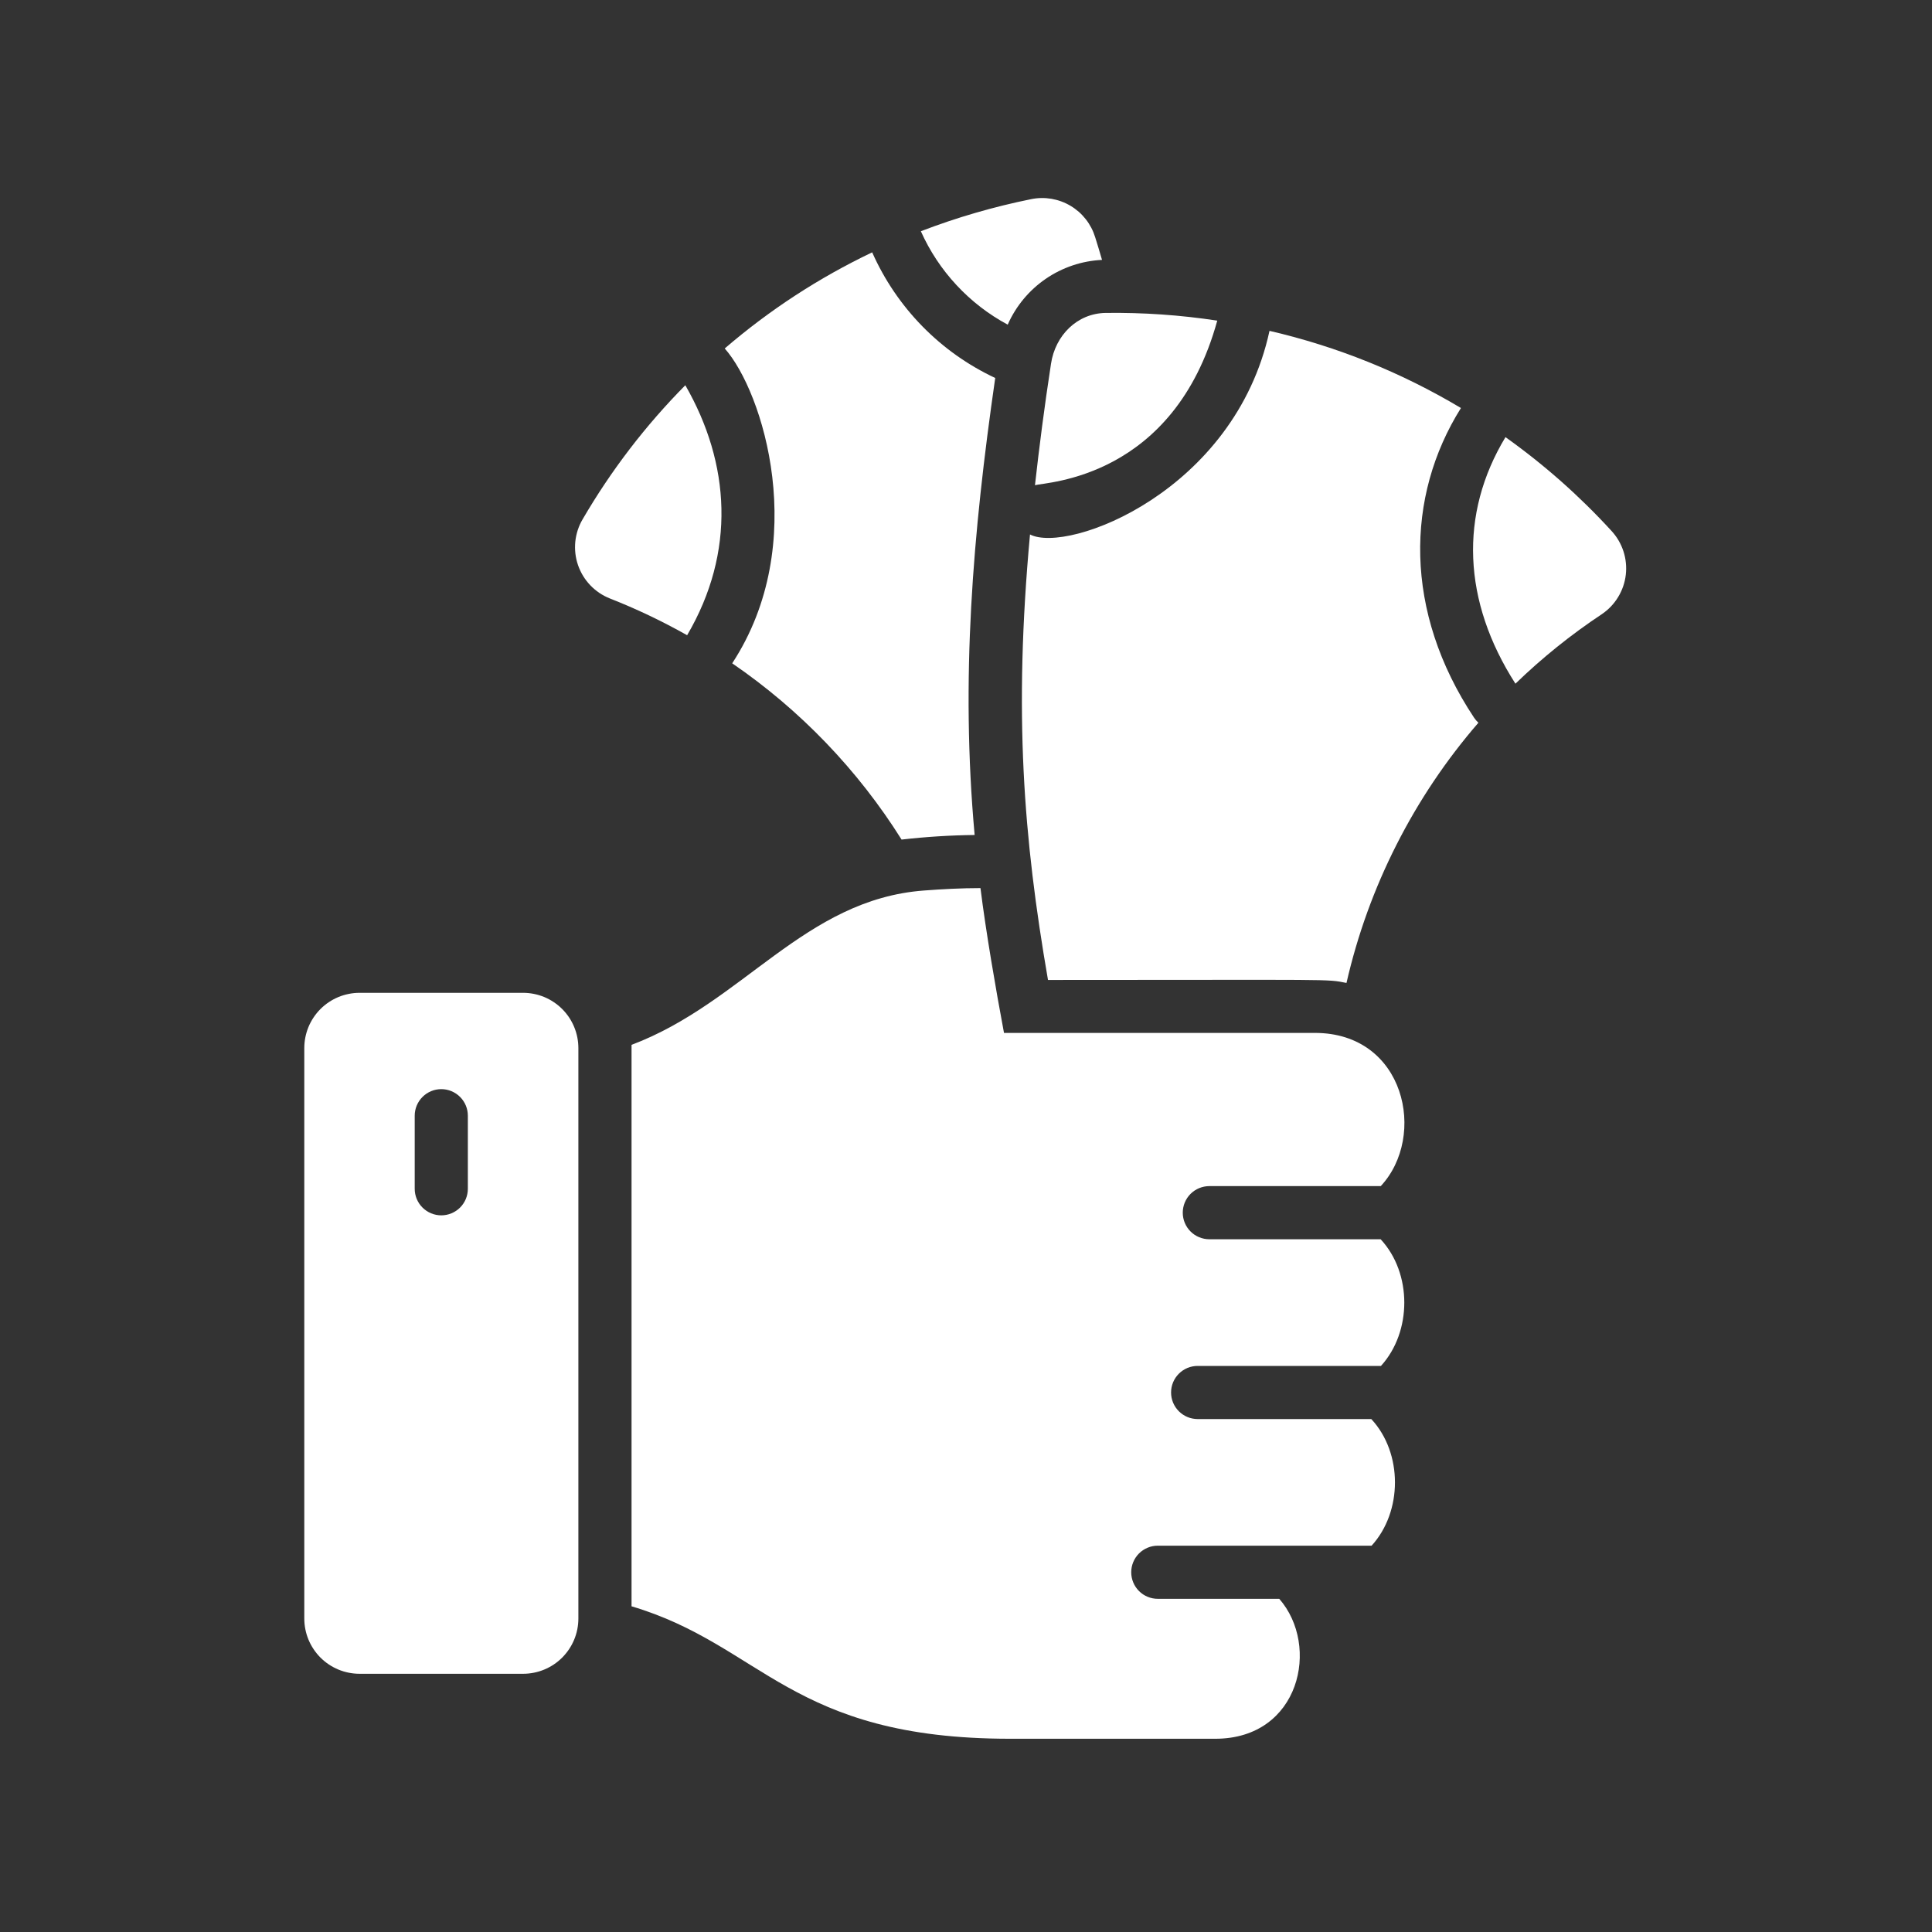 <svg xmlns="http://www.w3.org/2000/svg" xmlns:xlink="http://www.w3.org/1999/xlink" width="500" zoomAndPan="magnify" viewBox="0 0 375 375" height="500" preserveAspectRatio="xMidYMid meet" version="1.0"><rect x="0" y="0" width="375" height="375" fill="#333333" stroke="none"/><defs><clipPath id="ab6fdecb09"><path d="M 59.062 192 L 113 192 L 113 325 L 59.062 325 Z M 59.062 192 " clip-rule="nonzero"/></clipPath><clipPath id="73740a24d5"><path d="M 122 172 L 273 172 L 273 337.5 L 122 337.5 Z M 122 172 " clip-rule="nonzero"/></clipPath></defs><g clip-path="url(#ab6fdecb09)"><path fill="#ffffff" d="M 101.527 192.707 L 69.781 192.707 C 69.078 192.707 68.379 192.777 67.688 192.918 C 66.996 193.055 66.324 193.258 65.676 193.527 C 65.023 193.801 64.406 194.129 63.82 194.523 C 63.234 194.914 62.691 195.359 62.195 195.859 C 61.695 196.359 61.254 196.902 60.863 197.488 C 60.473 198.074 60.141 198.691 59.871 199.344 C 59.605 199.996 59.402 200.668 59.266 201.359 C 59.129 202.051 59.062 202.75 59.062 203.453 L 59.062 314.152 C 59.062 314.855 59.133 315.555 59.27 316.246 C 59.406 316.934 59.609 317.605 59.879 318.258 C 60.148 318.906 60.48 319.527 60.871 320.109 C 61.262 320.695 61.707 321.238 62.203 321.738 C 62.703 322.234 63.242 322.68 63.828 323.07 C 64.414 323.461 65.035 323.793 65.684 324.062 C 66.336 324.332 67.004 324.535 67.695 324.672 C 68.387 324.809 69.086 324.879 69.789 324.879 L 101.535 324.879 C 102.238 324.879 102.938 324.809 103.629 324.672 C 104.32 324.535 104.988 324.332 105.641 324.062 C 106.289 323.793 106.91 323.461 107.496 323.07 C 108.082 322.68 108.621 322.234 109.121 321.738 C 109.617 321.238 110.062 320.695 110.453 320.109 C 110.844 319.527 111.176 318.906 111.445 318.258 C 111.715 317.605 111.918 316.934 112.055 316.246 C 112.191 315.555 112.262 314.855 112.262 314.152 L 112.262 203.453 C 112.262 202.75 112.195 202.051 112.059 201.359 C 111.922 200.664 111.719 199.992 111.449 199.34 C 111.18 198.691 110.852 198.07 110.461 197.484 C 110.066 196.898 109.625 196.355 109.125 195.855 C 108.625 195.355 108.082 194.91 107.496 194.52 C 106.91 194.125 106.293 193.793 105.641 193.523 C 104.988 193.254 104.316 193.051 103.625 192.914 C 102.934 192.777 102.234 192.707 101.527 192.707 Z M 90.809 230.738 C 90.809 231.078 90.777 231.414 90.711 231.746 C 90.645 232.078 90.547 232.402 90.418 232.715 C 90.289 233.027 90.129 233.324 89.941 233.605 C 89.754 233.887 89.539 234.148 89.301 234.387 C 89.059 234.625 88.801 234.84 88.516 235.027 C 88.234 235.215 87.938 235.375 87.625 235.504 C 87.312 235.633 86.992 235.73 86.66 235.797 C 86.328 235.863 85.992 235.898 85.652 235.898 C 85.312 235.898 84.977 235.863 84.645 235.797 C 84.312 235.73 83.992 235.633 83.68 235.504 C 83.367 235.375 83.07 235.215 82.789 235.027 C 82.508 234.84 82.246 234.625 82.008 234.387 C 81.766 234.148 81.555 233.887 81.363 233.605 C 81.176 233.324 81.02 233.027 80.887 232.715 C 80.758 232.402 80.66 232.078 80.594 231.746 C 80.527 231.414 80.496 231.078 80.496 230.738 L 80.496 216.559 C 80.496 216.219 80.527 215.887 80.594 215.551 C 80.66 215.219 80.758 214.898 80.887 214.586 C 81.02 214.273 81.176 213.977 81.363 213.695 C 81.555 213.414 81.766 213.152 82.008 212.914 C 82.246 212.672 82.508 212.461 82.789 212.27 C 83.07 212.082 83.367 211.926 83.68 211.793 C 83.992 211.664 84.312 211.566 84.645 211.5 C 84.977 211.434 85.312 211.402 85.652 211.402 C 85.992 211.402 86.328 211.434 86.66 211.5 C 86.992 211.566 87.312 211.664 87.625 211.793 C 87.938 211.926 88.234 212.082 88.516 212.27 C 88.801 212.461 89.059 212.672 89.301 212.914 C 89.539 213.152 89.754 213.414 89.941 213.695 C 90.129 213.977 90.289 214.273 90.418 214.586 C 90.547 214.898 90.645 215.219 90.711 215.551 C 90.777 215.887 90.809 216.219 90.809 216.559 Z M 90.809 230.738 " fill-opacity="1" fill-rule="nonzero"/></g><path fill="#ffffff" d="M 236.27 62.234 C 229.098 61.141 221.887 60.645 214.633 60.738 C 209.07 60.809 204.828 65.098 204 70.602 C 202.711 78.98 201.707 86.824 200.887 94.176 C 203.043 93.566 227.828 92.922 236.27 62.234 Z M 236.27 62.234 " fill-opacity="1" fill-rule="nonzero"/><path fill="#ffffff" d="M 286.117 139.305 C 272.434 118.715 272.789 96.371 283.57 79.195 C 271.965 72.27 259.574 67.277 246.41 64.219 C 239.648 95.391 207.262 107.555 199.922 103.738 C 196.742 138.414 198.633 162.566 203.414 190.207 C 259.625 190.207 257.344 189.988 261.352 190.789 C 263.492 181.449 266.727 172.508 271.059 163.965 C 275.391 155.422 280.688 147.527 286.957 140.281 C 286.637 139.988 286.359 139.664 286.117 139.305 Z M 286.117 139.305 " fill-opacity="1" fill-rule="nonzero"/><path fill="#ffffff" d="M 312.785 103.043 C 306.57 96.254 299.711 90.188 292.211 84.848 C 283.184 99.797 283.902 116.742 294.145 132.703 C 299.316 127.695 304.906 123.199 310.902 119.219 C 311.223 119 311.531 118.77 311.824 118.52 C 312.121 118.273 312.402 118.008 312.668 117.73 C 312.934 117.453 313.184 117.16 313.418 116.852 C 313.652 116.547 313.871 116.23 314.07 115.902 C 314.273 115.57 314.457 115.23 314.617 114.883 C 314.781 114.535 314.93 114.176 315.055 113.812 C 315.18 113.449 315.285 113.078 315.371 112.703 C 315.457 112.324 315.52 111.945 315.566 111.562 C 315.609 111.18 315.633 110.797 315.637 110.41 C 315.641 110.023 315.621 109.641 315.582 109.258 C 315.547 108.871 315.484 108.492 315.406 108.113 C 315.328 107.738 315.227 107.367 315.109 107 C 314.988 106.633 314.848 106.273 314.691 105.922 C 314.531 105.57 314.355 105.227 314.16 104.895 C 313.965 104.562 313.754 104.242 313.523 103.934 C 313.293 103.625 313.047 103.328 312.785 103.043 Z M 312.785 103.043 " fill-opacity="1" fill-rule="nonzero"/><path fill="#ffffff" d="M 195.598 63.016 C 195.988 62.121 196.445 61.258 196.957 60.43 C 197.469 59.602 198.039 58.809 198.66 58.059 C 199.285 57.309 199.957 56.602 200.676 55.945 C 201.398 55.285 202.16 54.68 202.965 54.129 C 203.77 53.574 204.605 53.082 205.48 52.645 C 206.352 52.211 207.254 51.836 208.176 51.523 C 209.102 51.211 210.043 50.965 211.004 50.785 C 211.961 50.605 212.93 50.492 213.902 50.445 C 213.473 48.961 213.027 47.492 212.57 46.035 C 212.375 45.402 212.125 44.793 211.816 44.203 C 211.508 43.617 211.152 43.062 210.742 42.543 C 210.332 42.023 209.879 41.543 209.383 41.105 C 208.883 40.672 208.348 40.281 207.781 39.945 C 207.211 39.605 206.613 39.324 205.992 39.094 C 205.371 38.867 204.734 38.699 204.082 38.586 C 203.426 38.477 202.77 38.426 202.109 38.438 C 201.445 38.449 200.789 38.523 200.141 38.656 C 192.832 40.137 185.699 42.211 178.738 44.883 C 180.469 48.75 182.777 52.238 185.664 55.344 C 188.551 58.449 191.863 61.008 195.598 63.016 Z M 195.598 63.016 " fill-opacity="1" fill-rule="nonzero"/><path fill="#ffffff" d="M 133.02 74.773 C 125.277 82.609 118.629 91.285 113.082 100.801 C 112.887 101.133 112.711 101.473 112.551 101.824 C 112.395 102.176 112.258 102.531 112.137 102.898 C 112.02 103.266 111.922 103.637 111.84 104.012 C 111.762 104.387 111.703 104.766 111.664 105.148 C 111.629 105.531 111.609 105.914 111.613 106.301 C 111.617 106.684 111.641 107.066 111.684 107.449 C 111.73 107.832 111.793 108.211 111.879 108.586 C 111.965 108.961 112.07 109.328 112.195 109.691 C 112.32 110.055 112.465 110.41 112.629 110.758 C 112.793 111.109 112.973 111.445 113.172 111.773 C 113.375 112.102 113.59 112.418 113.824 112.723 C 114.059 113.027 114.309 113.32 114.574 113.598 C 114.84 113.875 115.117 114.141 115.414 114.387 C 115.707 114.637 116.012 114.867 116.332 115.082 C 116.652 115.297 116.98 115.492 117.32 115.672 C 117.66 115.852 118.008 116.012 118.367 116.156 C 123.535 118.188 128.535 120.566 133.371 123.297 C 142.859 107.137 141.746 89.953 133.02 74.773 Z M 133.02 74.773 " fill-opacity="1" fill-rule="nonzero"/><path fill="#ffffff" d="M 193.172 73.367 C 190.535 72.129 188.027 70.668 185.648 68.984 C 183.273 67.297 181.066 65.414 179.027 63.332 C 176.988 61.25 175.152 59.004 173.516 56.594 C 171.879 54.184 170.473 51.645 169.289 48.98 C 158.922 53.93 149.383 60.148 140.668 67.637 C 148.082 75.965 157.379 105.43 142.121 128.75 C 148.711 133.266 154.777 138.406 160.316 144.168 C 165.852 149.93 170.746 156.191 174.996 162.961 C 179.707 162.422 184.434 162.125 189.176 162.07 C 186.441 131.902 188.789 103.727 193.172 73.367 Z M 193.172 73.367 " fill-opacity="1" fill-rule="nonzero"/><g clip-path="url(#73740a24d5)"><path fill="#ffffff" d="M 224.727 310.328 C 224.387 310.328 224.051 310.297 223.719 310.23 C 223.387 310.164 223.066 310.066 222.754 309.938 C 222.441 309.809 222.141 309.648 221.859 309.461 C 221.578 309.273 221.32 309.059 221.078 308.82 C 220.84 308.578 220.625 308.32 220.438 308.039 C 220.25 307.758 220.09 307.457 219.961 307.145 C 219.832 306.832 219.734 306.512 219.668 306.18 C 219.602 305.848 219.57 305.512 219.57 305.172 C 219.57 304.832 219.602 304.5 219.668 304.168 C 219.734 303.836 219.832 303.512 219.961 303.199 C 220.09 302.887 220.25 302.59 220.438 302.309 C 220.625 302.027 220.84 301.766 221.078 301.527 C 221.32 301.285 221.578 301.074 221.859 300.887 C 222.141 300.695 222.441 300.539 222.754 300.41 C 223.066 300.277 223.387 300.18 223.719 300.113 C 224.051 300.047 224.387 300.016 224.727 300.016 L 266.227 300.016 C 272.258 293.414 272.305 282.039 266.168 275.438 L 232.461 275.438 C 232.121 275.438 231.789 275.402 231.457 275.336 C 231.121 275.273 230.801 275.176 230.488 275.043 C 230.176 274.914 229.879 274.758 229.598 274.566 C 229.316 274.379 229.055 274.164 228.816 273.926 C 228.574 273.688 228.363 273.426 228.172 273.145 C 227.984 272.863 227.828 272.566 227.695 272.254 C 227.566 271.941 227.469 271.617 227.402 271.285 C 227.336 270.953 227.305 270.617 227.305 270.281 C 227.305 269.941 227.336 269.605 227.402 269.273 C 227.469 268.941 227.566 268.621 227.695 268.309 C 227.828 267.992 227.984 267.695 228.172 267.414 C 228.363 267.133 228.574 266.875 228.816 266.633 C 229.055 266.395 229.316 266.18 229.598 265.992 C 229.879 265.805 230.176 265.645 230.488 265.516 C 230.801 265.387 231.121 265.289 231.457 265.223 C 231.789 265.156 232.121 265.125 232.461 265.125 L 268.043 265.125 C 274.07 258.516 274.117 247.145 267.984 240.539 L 234.73 240.539 C 234.391 240.539 234.055 240.504 233.723 240.438 C 233.391 240.371 233.07 240.273 232.758 240.145 C 232.445 240.016 232.148 239.855 231.863 239.668 C 231.582 239.48 231.324 239.266 231.082 239.027 C 230.844 238.789 230.629 238.527 230.441 238.246 C 230.254 237.965 230.094 237.668 229.965 237.355 C 229.836 237.043 229.738 236.719 229.672 236.387 C 229.605 236.055 229.574 235.719 229.574 235.383 C 229.574 235.043 229.605 234.707 229.672 234.375 C 229.738 234.043 229.836 233.719 229.965 233.406 C 230.094 233.094 230.254 232.797 230.441 232.516 C 230.629 232.234 230.844 231.973 231.082 231.734 C 231.324 231.496 231.582 231.281 231.863 231.094 C 232.148 230.906 232.445 230.746 232.758 230.617 C 233.07 230.488 233.391 230.391 233.723 230.324 C 234.055 230.258 234.391 230.223 234.73 230.223 L 268.004 230.223 C 277.027 220.555 272.75 200.488 255.234 200.488 L 194.875 200.488 C 193.281 191.98 191.348 180.746 190.309 172.379 C 186.617 172.379 182.922 172.578 179.352 172.848 C 156.145 174.574 144.203 194.66 122.582 202.805 C 122.582 203.125 122.582 225.004 122.582 311.781 C 148.031 319.348 153.406 337.492 196.066 337.492 L 235.898 337.492 C 252.336 337.492 256.293 319.445 248.301 310.328 Z M 224.727 310.328 " fill-opacity="1" fill-rule="nonzero"/></g></svg>